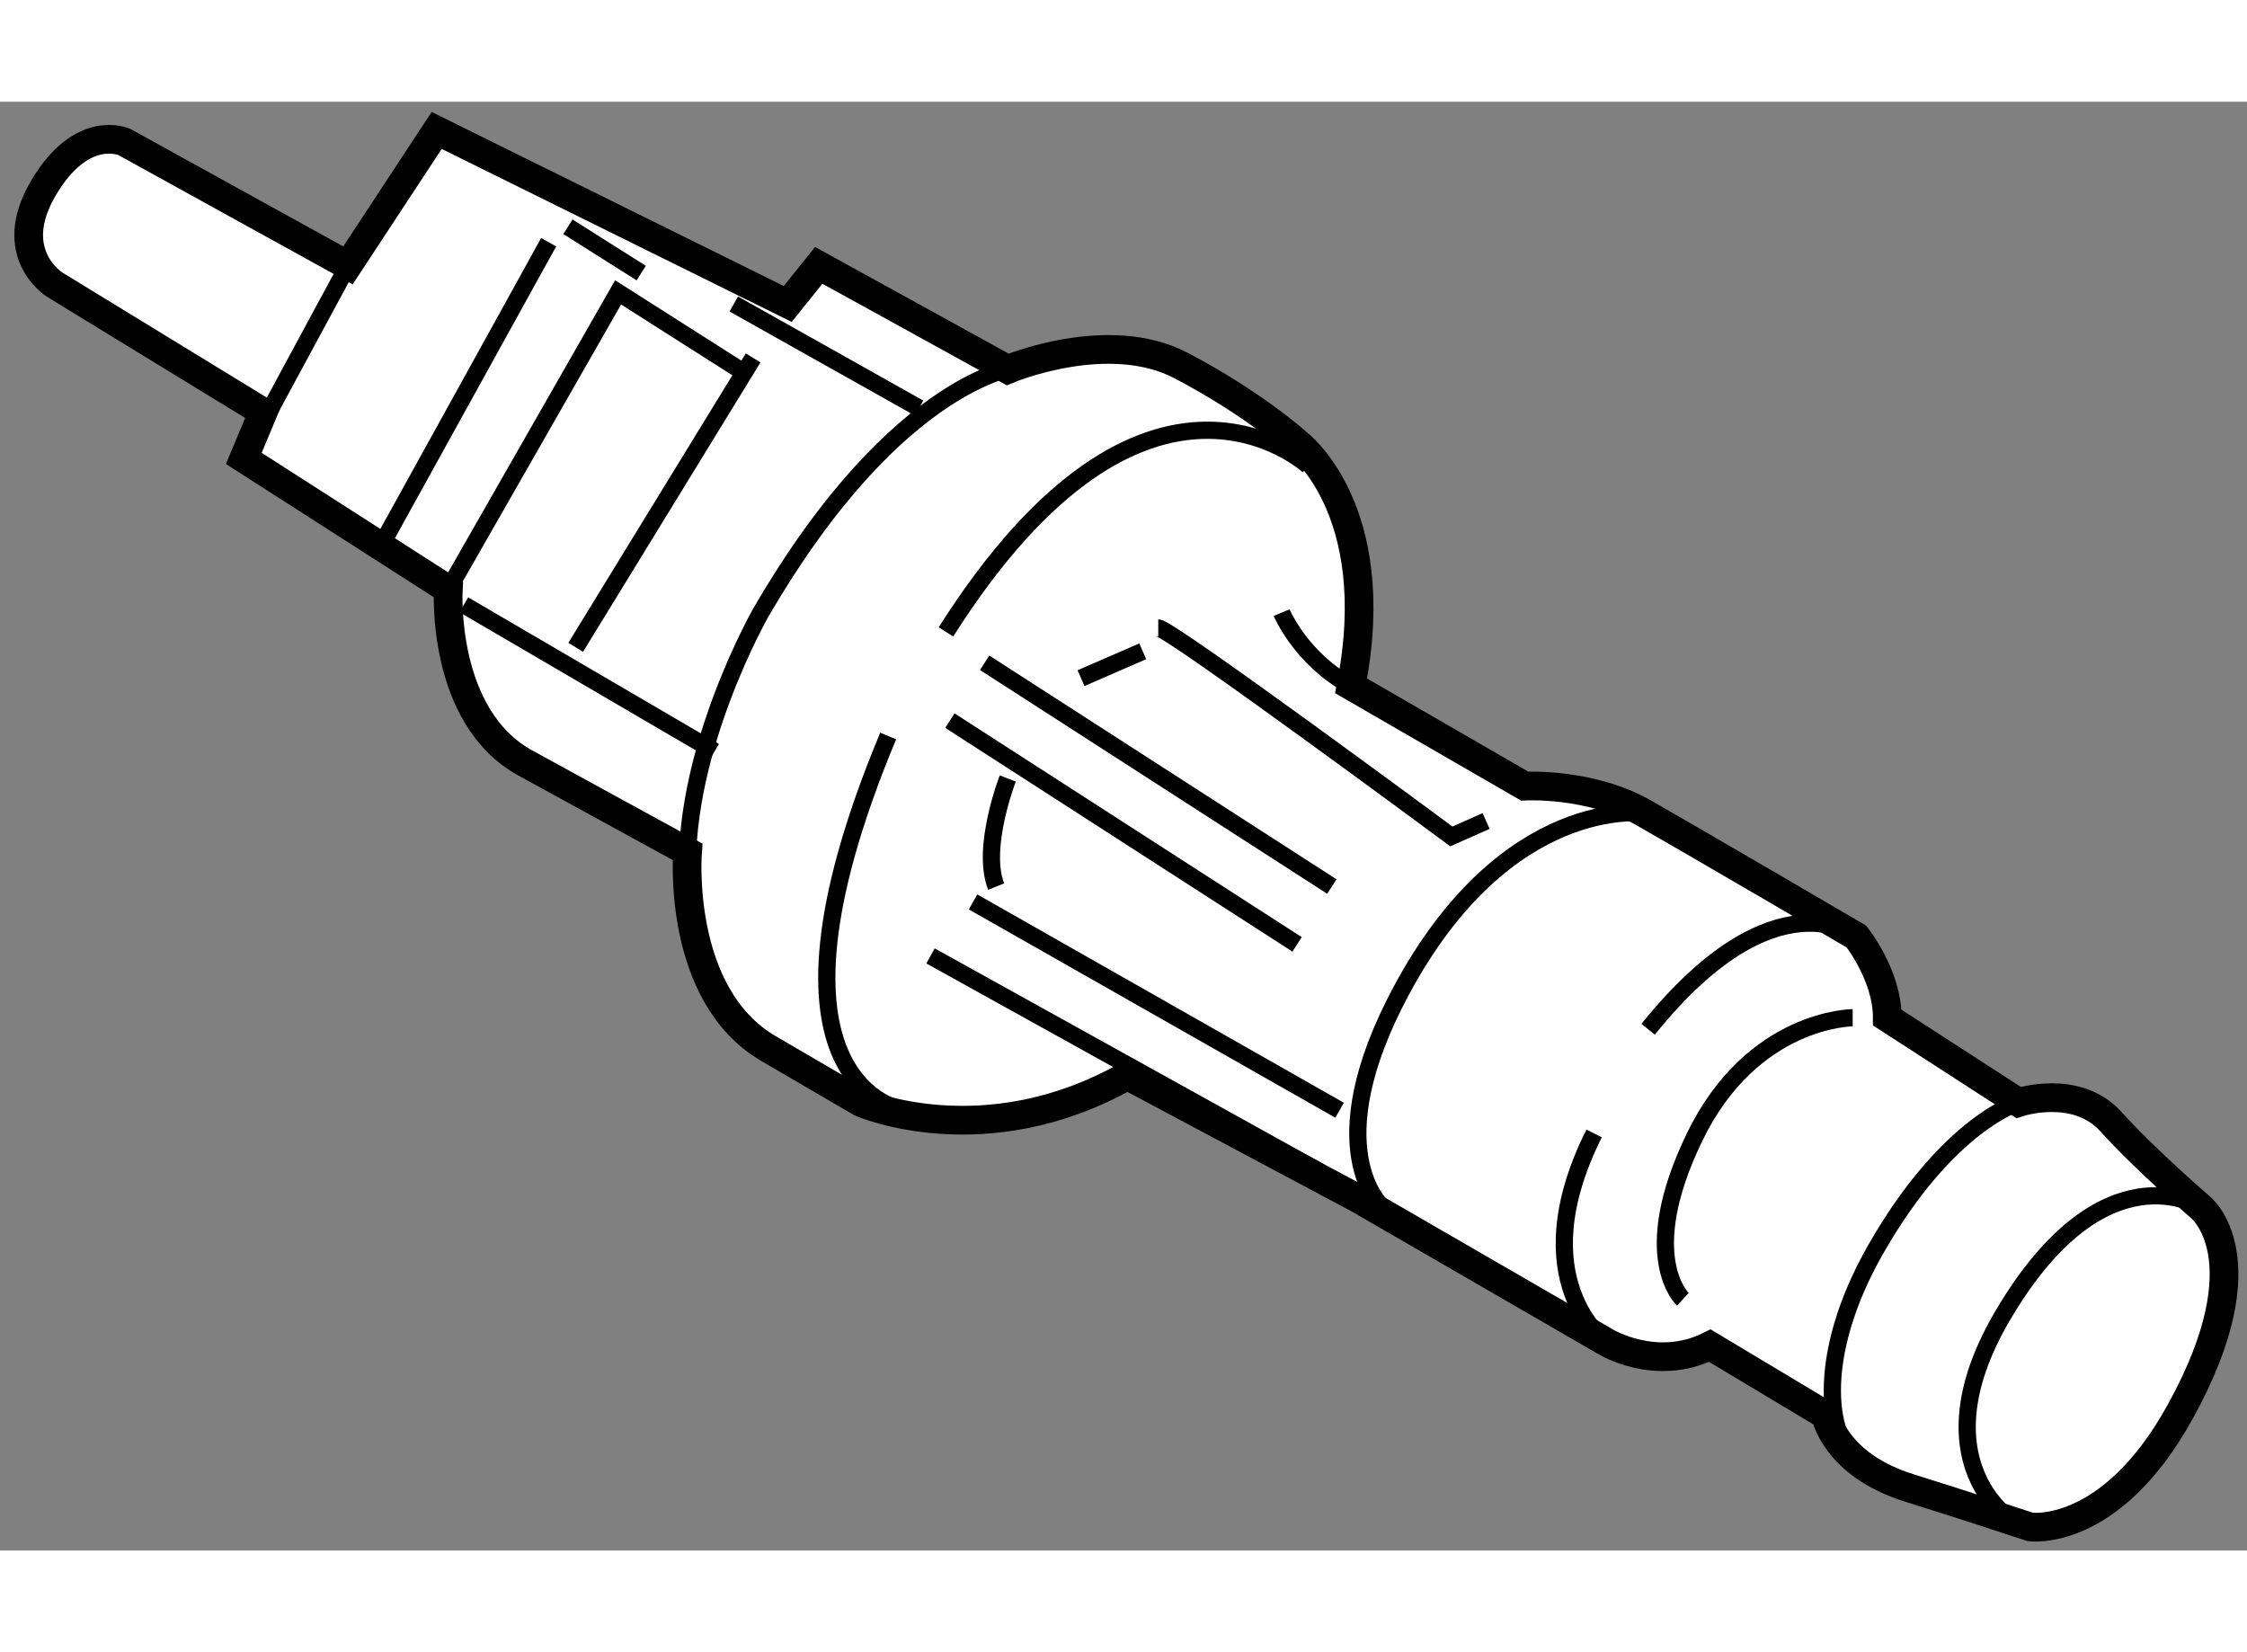 <?xml version="1.0" encoding="utf-8"?>
<!-- Generator: Adobe Illustrator 15.1.0, SVG Export Plug-In . SVG Version: 6.00 Build 0)  -->
<!DOCTYPE svg PUBLIC "-//W3C//DTD SVG 1.1//EN" "http://www.w3.org/Graphics/SVG/1.1/DTD/svg11.dtd">
<svg version="1.1" xmlns="http://www.w3.org/2000/svg" xmlns:xlink="http://www.w3.org/1999/xlink" x="0px" y="0px" width="244.8px"
	 height="180px" viewBox="20.005 92.517 39.153 25.244" enable-background="new 0 0 244.8 180" xml:space="preserve">
	
<rect x="20.005" y="92.517" width="39.153" height="25.244" fill="#808080" stroke="none"/>
	
<g><path fill="#FFFFFF" stroke="#000000" stroke-width="0.5" d="M58,115.333c1.479-2.688,0.337-3.562,0.337-3.562
				s-0.942-0.808-1.547-1.479c-0.604-0.674-1.613-0.337-1.613-0.337l-2.287-1.479c0-0.741-0.538-1.413-0.538-1.413
				s-2.755-1.612-3.697-2.15c-0.941-0.537-2.083-0.471-2.083-0.471l-3.025-1.747c0.604-3.092-0.942-4.236-0.942-4.236
				s-0.74-0.673-2.016-1.343c-1.276-0.673-3.025,0.066-3.025,0.066l-3.293-1.814l-0.54,0.673l-6.117-3.024l-1.546,2.352l-3.897-2.151
				c0,0-0.741-0.337-1.412,0.808c-0.672,1.143,0.201,1.68,0.201,1.68l3.63,2.22l-0.337,0.806l3.563,2.284
				c0,0-0.132,2.218,1.346,3.025c1.479,0.809,2.823,1.546,2.823,1.546s-0.201,2.488,1.412,3.429c1.613,0.941,1.613,0.941,1.613,0.941
				s2.151,0.94,4.638-0.471l4.033,2.15l4.303,2.489c0,0,0.875,0.536,1.815,0.067l2.016,1.208c0,0,0.154,0.872,1.479,1.278
				c0.875,0.271,2.084,0.672,2.084,0.672S56.778,117.556,58,115.333z"></path><path fill="none" stroke="#000000" stroke-width="0.3" d="M58.337,111.771c0,0-1.681-1.076-3.428,1.883
				c-1.591,2.691,0.334,3.83,0.469,3.696"></path><path fill="none" stroke="#000000" stroke-width="0.3" d="M55.177,109.956c0,0-1.233,0.36-2.487,2.554
				c-1.077,1.884-0.875,3.427-0.202,3.766"></path><path fill="none" stroke="#000000" stroke-width="0.3" d="M52.287,108.478c0,0-1.748,0.001-2.756,2.083
				c-1.008,2.084-0.203,2.823-0.203,2.823"></path><path fill="none" stroke="#000000" stroke-width="0.3" d="M40.187,101.687c0.201,0,5.107,3.632,5.107,3.632l0.606-0.269"></path><line fill="none" stroke="#000000" stroke-width="0.3" x1="37.162" y1="102.293" x2="43.212" y2="106.192"></line><line fill="none" stroke="#000000" stroke-width="0.3" x1="36.556" y1="103.301" x2="42.606" y2="107.2"></line><line fill="none" stroke="#000000" stroke-width="0.3" x1="36.96" y1="106.46" x2="43.347" y2="110.09"></line><line fill="none" stroke="#000000" stroke-width="0.3" x1="36.219" y1="107.401" x2="43.01" y2="111.167"></line><path fill="none" stroke="#000000" stroke-width="0.3" d="M48.656,104.914c0,0-2.396-0.333-4.234,3.092
				c-1.479,2.756-0.336,3.766-0.336,3.766"></path><path fill="none" stroke="#000000" stroke-width="0.3" d="M52.353,107.064c0,0-1.413-1.141-3.63,1.615"></path><path fill="none" stroke="#000000" stroke-width="0.3" d="M47.985,114.125c0,0-1.481-1.078-0.203-3.631"></path><line fill="none" stroke="#000000" stroke-width="0.3" x1="29.565" y1="94.965" x2="26.741" y2="100.075"></line><line fill="none" stroke="#000000" stroke-width="0.3" x1="26.069" y1="95.369" x2="24.253" y2="98.73"></line><polyline fill="none" stroke="#000000" stroke-width="0.3" points="27.816,101.015 30.775,95.839 32.994,97.251 		"></polyline><line fill="none" stroke="#000000" stroke-width="0.3" x1="33.128" y1="96.981" x2="30.036" y2="102.024"></line><line fill="none" stroke="#000000" stroke-width="0.3" x1="29.901" y1="94.696" x2="31.178" y2="95.503"></line><line fill="none" stroke="#000000" stroke-width="0.3" x1="28.087" y1="101.283" x2="32.456" y2="103.837"></line><line fill="none" stroke="#000000" stroke-width="0.3" x1="32.791" y1="96.042" x2="36.019" y2="97.855"></line><path fill="none" stroke="#000000" stroke-width="0.3" d="M37.834,97.117c0,0-2.15,0.134-4.572,4.302c0,0-1.346,2.353-1.277,4.57"></path><path fill="none" stroke="#000000" stroke-width="0.3" d="M42.807,98.864c0,0-2.824-2.621-6.319,2.891"></path><path fill="none" stroke="#000000" stroke-width="0.3" d="M35.75,110.09c0,0-2.823-0.404-0.269-6.521"></path><path fill="none" stroke="#000000" stroke-width="0.3" d="M37.565,104.309c0,0-0.471,1.211-0.202,1.884"></path><line fill="none" stroke="#000000" stroke-width="0.3" x1="38.841" y1="102.561" x2="39.917" y2="102.093"></line><path fill="none" stroke="#000000" stroke-width="0.3" d="M42.337,101.419c0,0,0.336,0.807,1.21,1.277"></path></g>


</svg>